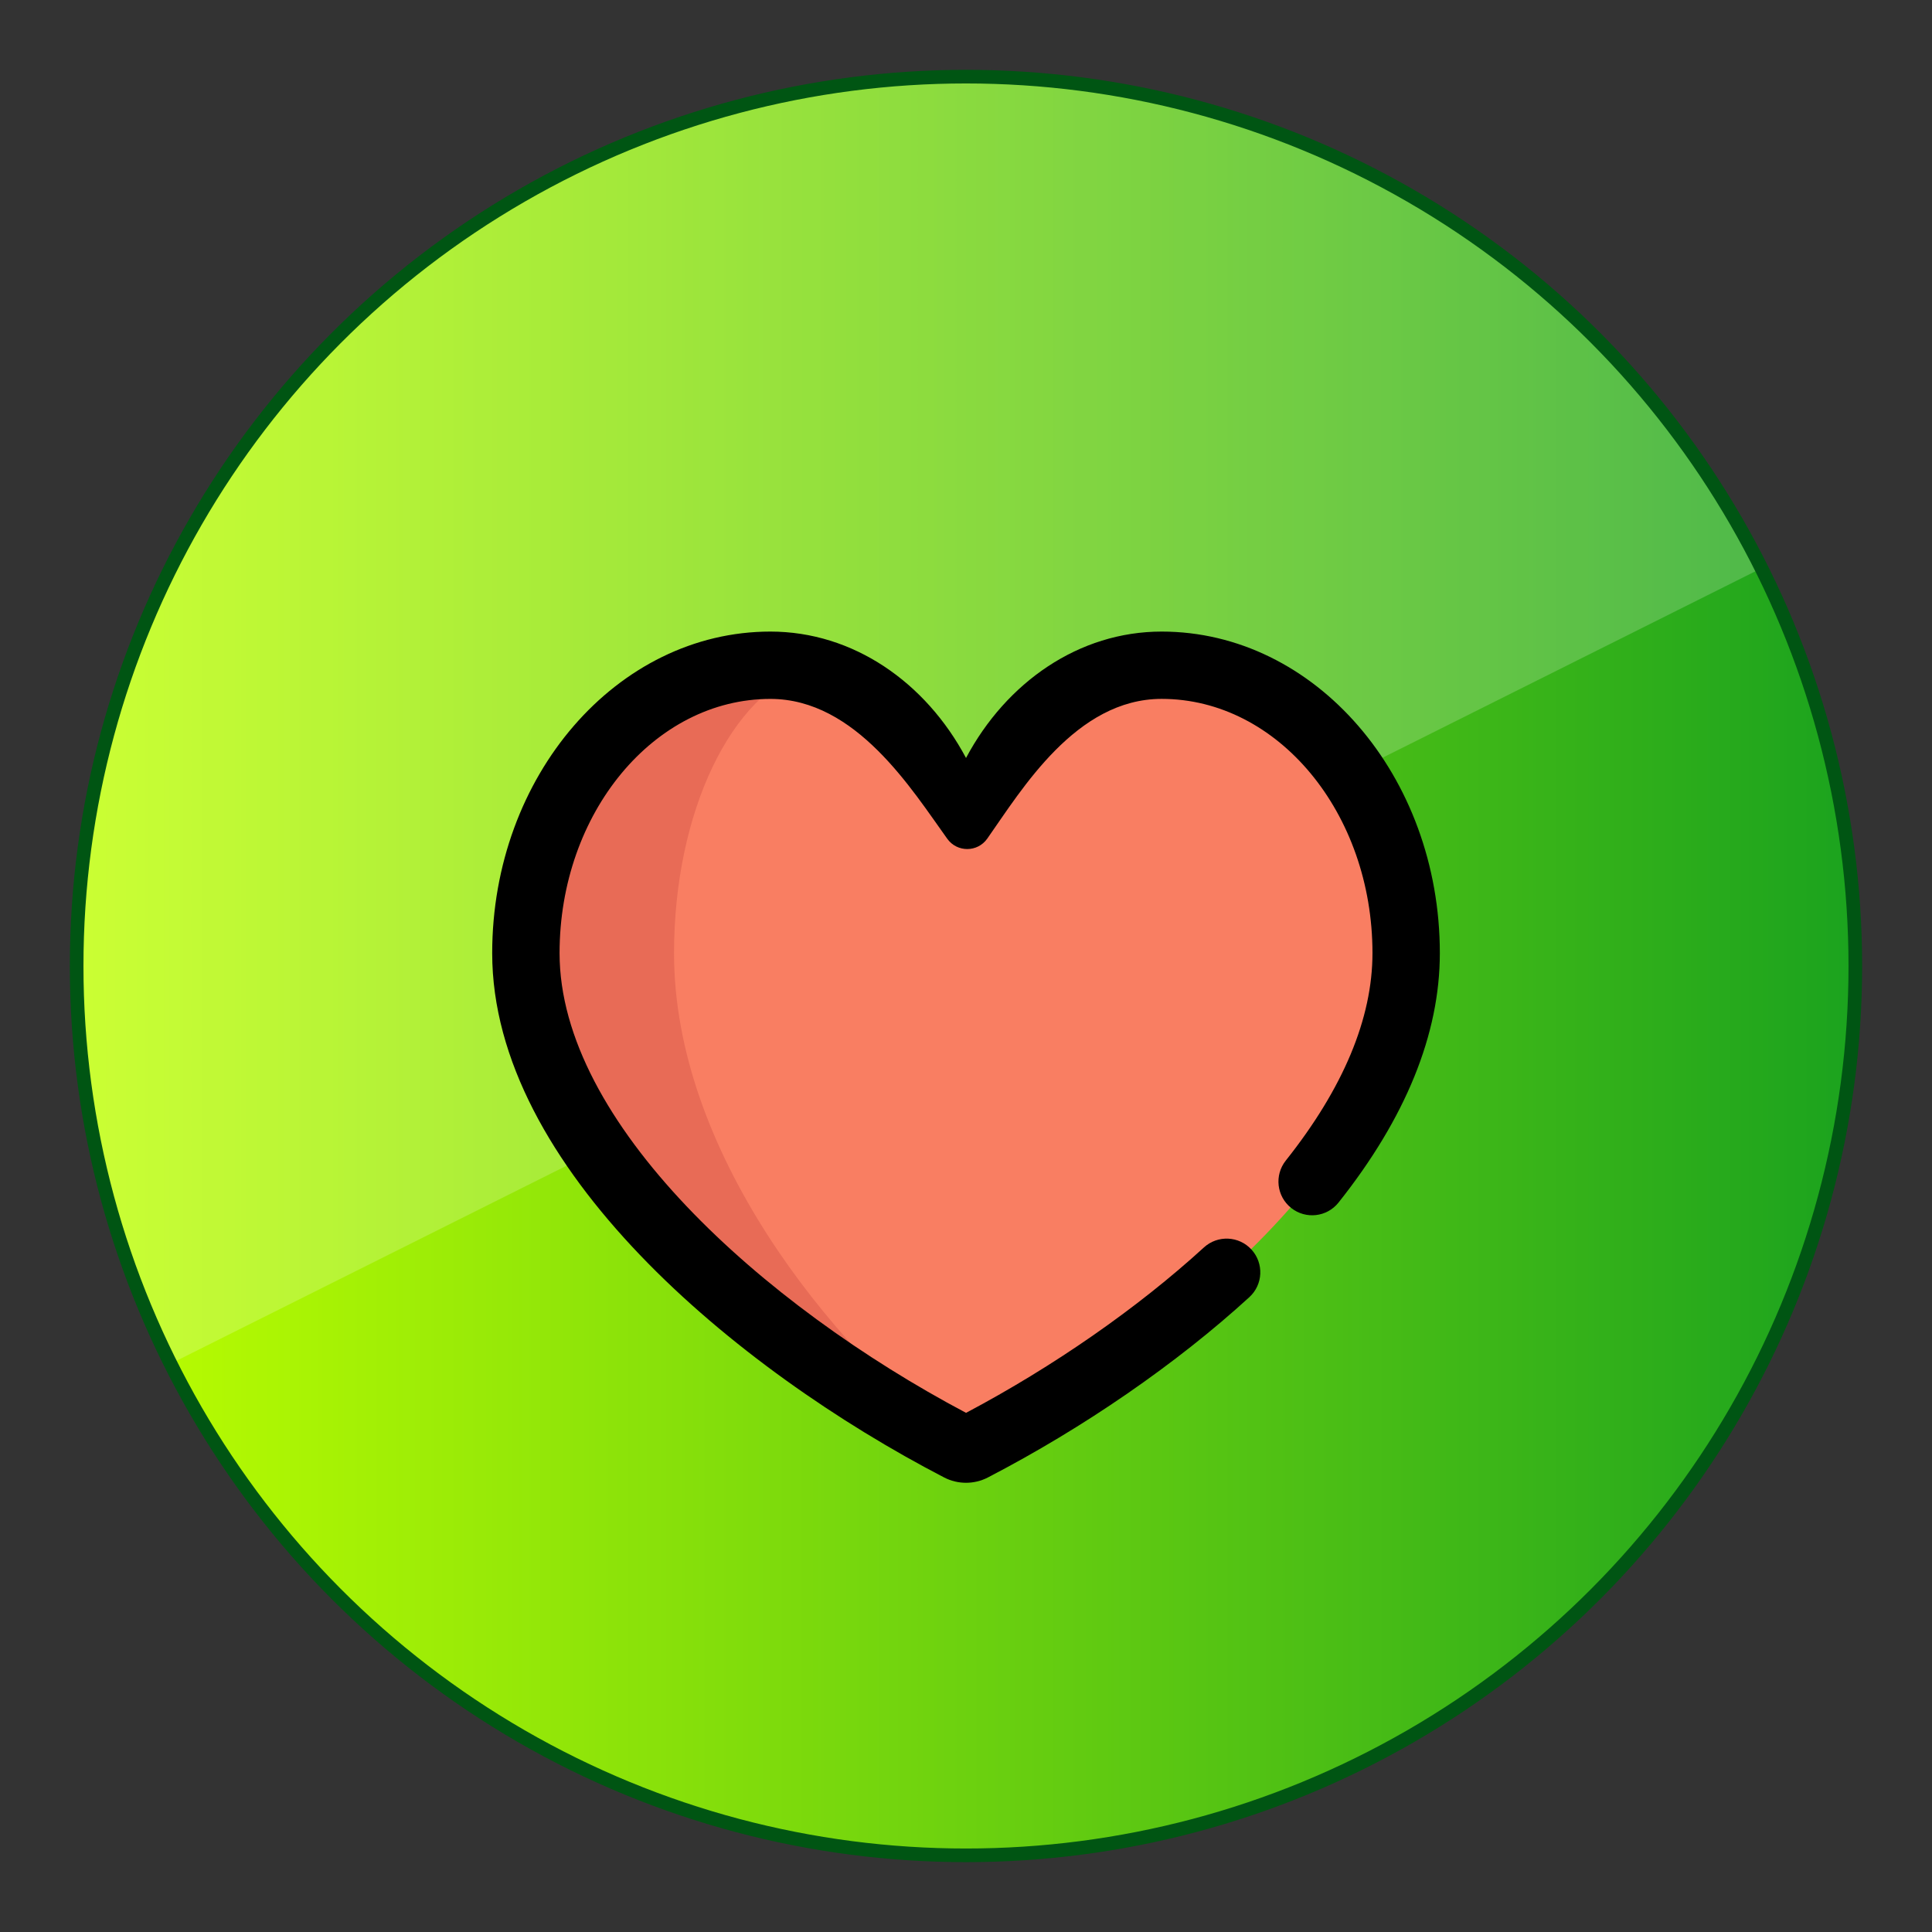 <?xml version="1.0" encoding="utf-8"?>
<!-- Generator: Adobe Illustrator 27.8.1, SVG Export Plug-In . SVG Version: 6.00 Build 0)  -->
<svg version="1.1" xmlns="http://www.w3.org/2000/svg" xmlns:xlink="http://www.w3.org/1999/xlink" x="0px" y="0px"
	 viewBox="0 0 566.93 566.93" style="enable-background:new 0 0 566.93 566.93;" xml:space="preserve">
<rect x="0" y="0" width="566.93" height="566.93" fill="#333333" stroke="none"/>
<style type="text/css">
	.st0{display:none;}
	.st1{display:inline;fill:url(#SVGID_1_);}
	.st2{display:none;fill:url(#SVGID_00000082369410759044422590000012964115001799626134_);}
	.st3{fill:url(#SVGID_00000162345681089211827480000001982668085209053568_);}
	.st4{fill:none;}
	.st5{fill:#FFFFFF;fill-opacity:0.2;}
	.st6{fill:none;stroke:#005513;stroke-width:4;stroke-miterlimit:10;}
	.st7{display:inline;fill:#FFFFFF;}
	.st8{fill:#F97E62;}
	.st9{fill:#E86B56;}
</style>
<g id="background_x5F_base2" class="st0">
	<linearGradient id="SVGID_1_" gradientUnits="userSpaceOnUse" x1="7.161812e-06" y1="283.465" x2="566.93" y2="283.465">
		<stop  offset="0" style="stop-color:#EC008C"/>
		<stop  offset="1" style="stop-color:#B749D5"/>
	</linearGradient>
	<rect x="0" class="st1" width="566.93" height="566.93"/>
</g>
<g id="background_x5F_base1">
	
		<linearGradient id="SVGID_00000003791762160912637410000013780198495902041787_" gradientUnits="userSpaceOnUse" x1="7.161812e-06" y1="283.465" x2="566.93" y2="283.465">
		<stop  offset="0" style="stop-color:#BEFF00"/>
		<stop  offset="1" style="stop-color:#1BA31E"/>
	</linearGradient>
	
		<rect x="0" style="display:none;fill:url(#SVGID_00000003791762160912637410000013780198495902041787_);" width="566.93" height="566.93"/>
	<g>
		
			<linearGradient id="SVGID_00000129205109850721741910000003695745201982729117_" gradientUnits="userSpaceOnUse" x1="22.493" y1="283.465" x2="544.437" y2="283.465">
			<stop  offset="0" style="stop-color:#BEFF00"/>
			<stop  offset="1" style="stop-color:#1BA31E"/>
		</linearGradient>
		<circle style="fill:url(#SVGID_00000129205109850721741910000003695745201982729117_);" cx="283.46" cy="283.46" r="260.97"/>
	</g>
</g>
<g id="background_x5F_ray">
	<g>
		<path class="st4" d="M50.01,400.19c42.85,85.52,131.29,144.24,233.46,144.24c144.13,0,260.97-116.84,260.97-260.97
			c0-41.96-9.92-81.6-27.52-116.73L50.01,400.19z"/>
		<path class="st5" d="M283.46,22.49c-144.13,0-260.97,116.84-260.97,260.97c0,41.96,9.92,81.6,27.52,116.73l466.91-233.46
			C474.07,81.21,385.63,22.49,283.46,22.49z"/>
	</g>
	<circle class="st6" cx="283.46" cy="283.46" r="260.97"/>
</g>
<g id="foreground_x5F_circle" class="st0">
	<path class="st7" d="M283.46,154.49c-71.23,0-128.98,57.75-128.98,128.98s57.75,128.98,128.98,128.98s128.98-57.75,128.98-128.98
		S354.7,154.49,283.46,154.49z M283.46,379.84c-53.23,0-96.38-43.15-96.38-96.38c0-53.23,43.15-96.38,96.38-96.38
		c53.23,0,96.38,43.15,96.38,96.38C379.84,336.69,336.69,379.84,283.46,379.84z"/>
</g>
<g id="レイヤー_5">
	<path class="st8" d="M283.47,242.47c0,0,25.7-47.22,57.4-47.22c39.63,0,71.75,37.82,71.75,84.48
		c0,57.71-67.68,114.15-127.27,145.07c-1.18,0.61-2.59,0.61-3.77,0c-59.6-30.92-127.27-87.36-127.27-145.07
		c0-46.66,32.13-84.48,71.75-84.48C257.76,195.24,283.47,242.47,283.47,242.47z"/>
	<path class="st9" d="M282.22,424.79c0.38,0.3,0.82,0.46,1.25,0.46c-0.66,0-1.29-0.16-1.88-0.46
		c-59.6-30.91-127.28-87.35-127.28-145.07c0-46.66,32.13-84.49,71.75-84.49c3.8,0,7.5,0.43,11.08,1.27
		c-22.35,6.93-39.35,41.56-39.35,83.23C197.79,337.44,242.68,393.88,282.22,424.79z"/>
	<path d="M378.89,354.47c4.27,3.39,10.49,2.69,13.89-1.59c19.73-24.82,29.73-49.44,29.73-73.18c0-52.03-36.62-94.37-81.64-94.37
		c-24.26,0-45.56,14.86-57.4,37.09c-11.84-22.23-33.14-37.09-57.4-37.09c-45.01,0-81.64,42.33-81.64,94.37
		c0,62.77,71.43,122.11,132.6,153.84c2.02,1.05,4.23,1.57,6.44,1.57s4.42-0.52,6.44-1.57c28.08-14.57,55.32-33.35,76.7-52.9
		c4.03-3.68,4.31-9.93,0.63-13.96c-3.68-4.03-9.93-4.31-13.96-0.63c-19.46,17.79-44.16,34.96-69.8,48.54
		c-59.81-31.68-119.28-85.18-119.28-134.9c0-41.14,27.76-74.6,61.87-74.6c25.14,0,41.53,26.64,51.91,41.06
		c2.9,4.02,8.88,3.99,11.73-0.07c10.16-14.44,26.04-41,51.16-41c34.12,0,61.87,33.47,61.87,74.6c0,19.16-8.56,39.64-25.44,60.88
		C373.9,344.85,374.61,351.07,378.89,354.47z"/>
</g>
</svg>
